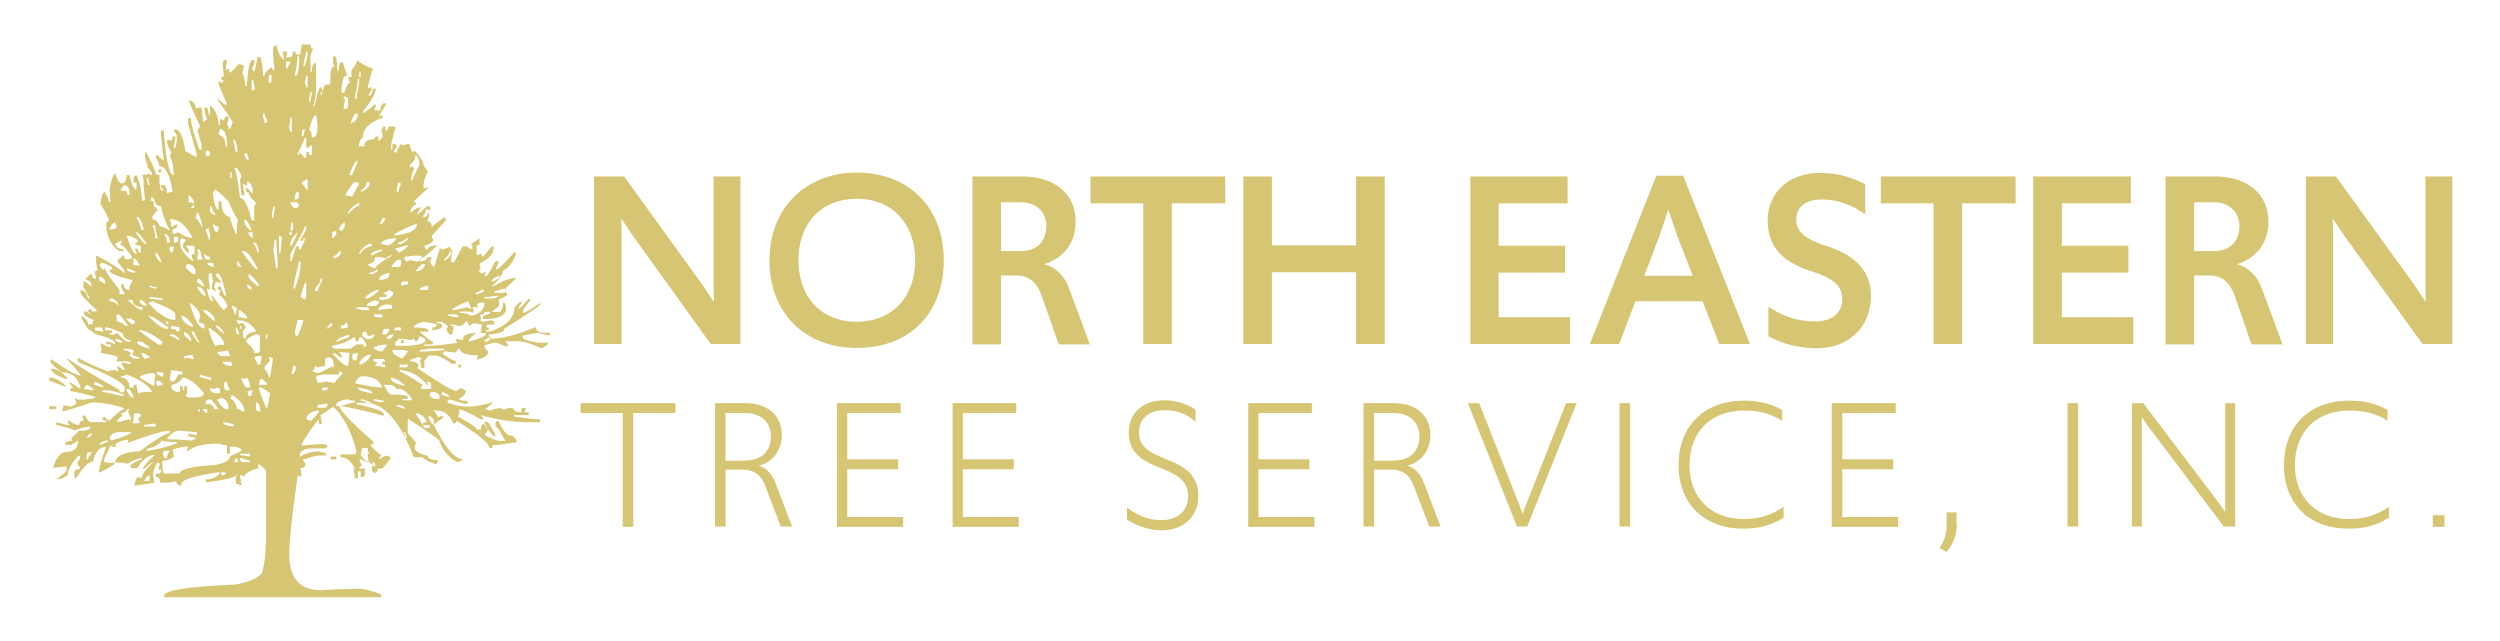 <?xml version="1.0" encoding="UTF-8"?> <!-- Generator: Adobe Illustrator 24.1.2, SVG Export Plug-In . SVG Version: 6.00 Build 0) --> <svg xmlns="http://www.w3.org/2000/svg" xmlns:xlink="http://www.w3.org/1999/xlink" version="1.1" id="Layer_1" x="0px" y="0px" viewBox="0 0 707 181.3" style="enable-background:new 0 0 707 181.3;" xml:space="preserve"> <style type="text/css"> .st0{fill:#D6C572;} </style> <g> <g> <g> <path class="st0" d="M13.9,106.8h0.4c1.2,0,2.7,0.8,4.5,2.4H18l-4.1-1.6V106.8z M13.9,114.9h2v0.8h-2V114.9z M85.4,12.6h2.4 c0,0.8,0.3,1.2,0.8,1.2c-0.5,0.9-0.8,1.7-0.8,2.4v4.1h0.4c0-1.6,0.3-2.4,0.8-2.4h0.4v6.5c0,2.3-0.3,4.1-0.8,5.3V30H89 c0.7-3.5,1.2-5.3,1.6-5.3h0.4v0.8h0.4c0-1.1,0.4-1.6,1.2-1.6h0.8v-2c0-2,0.4-3.1,1.2-3.2l-0.4-0.8v-2h0.4c0.5,0,0.8,1.4,0.8,4.1 h0.4c0-1.6,0.3-2.4,0.8-2.4h0.4c0,0.3,0.4,1.6,1.2,3.7c-1.1,0-1.6,1.6-1.6,4.9h0.8c0.5-1.9,1.1-2.8,1.6-2.8l-0.4-0.8v-0.8h0.8v-2 c1.1-1.3,1.6-2.2,1.6-2.8c1.5,1.2,3,2,4.5,2.4c-0.3,0.5-0.8,2.4-1.6,5.7l0.8-0.4h0.4v0.8l-0.8,1.2v0.4c0.6,0,1-0.7,1.2-2h0.8 c0,1.2-1.2,3.3-3.7,6.5v0.4c0.3,0,1.4-0.8,3.3-2.4h0.4v0.4c-0.3,0.5-0.4,0.9-0.4,1.2h1.6c0.2-1.4,0.6-2,1.2-2h0.4v0.4l-2,3.3h0.4 c0-0.3,0.1-0.4,0.4-0.4l0.4,0.8c-3.8,1.2-5.7,3.1-5.7,5.7c-0.5,0-0.9,0.8-1.2,2.4h1.6c0-1.4,0.9-2,2.8-2c0.1-0.5,0.3-0.8,0.8-0.8 h0.4v1.2c0.4,0,0.8-0.4,1.2-1.2c0-0.6-0.1-1.1-0.4-1.6c0.3-0.5,0.4-0.9,0.4-1.2h0.8v1.2c0.5,0,0.8-0.4,0.8-1.2h2v0.4 c-0.8,2.8-1.2,4.6-1.2,5.3v0.8h0.4v-1.6h0.4c0.5,0.1,0.8,0.3,0.8,0.8l-0.8,1.2v0.4h0.8c0-0.4,0.4-1.2,1.2-2.4l0.8,0.4 c0.5-0.3,1-0.4,1.6-0.4c0.3,1.6,0.7,2.4,1.2,2.4c0-0.3,0.1-0.4,0.4-0.4c1.6,1.8,2.4,3.2,2.4,4.1l1.2,1.6c-0.8,1.8-1.2,3-1.2,3.7 v1.2h0.4l0.8-0.4v0.4l-4.1,3.7c0.5,0.1,0.8,0.3,0.8,0.8c-0.4,0-1,0.5-1.6,1.6v0.8c1.2-1.1,2.2-1.6,2.8-1.6v0.4l-0.8,1.2v0.4 c0.1,0,1.1-0.8,2.8-2.4c0.5,0.1,0.8,0.3,0.8,0.8v0.4h-0.4l-0.8-0.4c0,0.7-0.3,1.4-0.8,2v0.4h0.4c0.5,0,0.8-0.4,0.8-1.2h0.4v1.2 c-0.3,0.5-0.4,1-0.4,1.2c0.8,0,1.2,0.5,1.2,1.6c1.3-1.2,2.5-2.1,3.7-2.8l0.4,0.8l-4.1,4.5V67c0.3,0.5,0.4,1,0.4,1.2 c-0.9,0.8-1.7,1.2-2.4,1.2v0.4c0.1,0.5,0.3,0.8,0.8,0.8c0.3-0.8,1.1-1.2,2.4-1.2h0.4l-3.7,3.3c-0.8,0-1.2,0.4-1.2,1.2h0.4 c1.1-0.1,1.6-0.5,1.6-1.2h1.2v0.4l-0.4,0.8c0.4,1.1,0.8,1.6,1.2,1.6l1.6-5.3l0.8,0.4l2-0.8c0.3,0.8,0.5,1.2,0.8,1.2l-0.4,2v1.2 h0.8l2.4-4.5h1.2l1.2,0.8h0.4v-0.8l-0.4-0.8c0.3,0,1.1-0.5,2.4-1.6v2h-0.8v2.8h0.4l0.8-0.4c0.1,0.5,0.3,0.8,0.8,0.8 c1.4-1.9,2.2-2.8,2.4-2.8h0.4v0.4c0,1.7-1.4,3.2-4.1,4.5c0.3,0.5,0.4,1,0.4,1.2c-0.3,0.5-0.4,1-0.4,1.2l0.8,0.4 c0.5-0.3,0.9-0.4,1.2-0.4l-0.4,0.8v0.4c0.6,0,1.6-1.4,2.8-4.1l0.8-0.4c0,0.3,0.1,0.4,0.4,0.4c-0.5,0.9-0.8,1.6-0.8,2h0.4 c0.3,0,1.9-1.6,4.9-4.9c0,0.3,0.1,0.4,0.4,0.4c-0.8,2.4-2,4.1-3.7,4.9c-0.2,1.3-1.3,2.8-3.3,4.5h0.4c2.8-1.6,5-2.4,6.5-2.4 c0,0.2-1,1.2-2.8,2.8v1.2l0.4,0.8c-1.2,0.8-2,1.2-2.4,1.2v2l-2,1.6h2.4c0.5-0.6,0.8-1.6,0.8-2.8c0.5,0,0.8,0.8,0.8,2.4 c-0.6,1.6-2.4,2.4-5.3,2.4h-1.2v-0.8l2-0.8v-0.4h-1.6c0,0.5-0.4,0.8-1.2,0.8v0.4l0.4,0.8c-0.3,0-0.4,0.1-0.4,0.4l0.8,0.4l2.4-0.4 c0.5,0.1,0.8,0.3,0.8,0.8v0.4h-2l-0.4,0.8h0.8v0.8h-0.8v0.4h1.2c4.6-1.6,6.9-3.9,6.9-6.9l1.6-1.6h0.4v0.4l-0.8,1.2v0.4 c0.3,0,1.2-0.9,2.8-2.8h0.4v0.4l-2,2.8v0.8c0.5,0,2.1-0.9,4.9-2.8v0.4c0,0.3-3.4,2.6-10.2,6.9c0,0.9-1.5,1.4-4.5,1.6 c0.3,0.5,0.4,0.9,0.4,1.2c3.4,0,7.8-1.1,13-3.3c0,1.1,0.9,1.6,2.8,1.6h1.2v0.8H156c-0.5,0-1.9-0.3-4.1-0.8 c-2.4,0.5-3.8,0.8-4.1,0.8v0.4c0,0.7,1.5,1.2,4.5,1.6h2.8c-0.1,0.5-0.8,1.1-2,1.6c-3-1.4-5.2-2-6.5-2H143l0.8,1.2 c-0.3,0-0.4,0.1-0.4,0.4c-1.9-0.8-3-1.2-3.3-1.2c-0.5,0-1.6,0.3-3.2,0.8c0.4,1.1,0.8,1.6,1.2,1.6c0,1.1-1.1,1.9-3.2,2.4v-0.4 l0.4-0.8c-3.5,0-5.3-0.7-5.3-2c-0.2,0-0.6,0.4-1.2,1.2c-0.2,0-1.3-0.1-3.2-0.4l-0.4,0.8c2.1,1.4,3.3,2,3.7,2v0.8h-1.2 c-2-1.6-3.7-2.4-4.9-2.4h-1.2c-0.4,0-0.9,0.5-1.6,1.6v2h-0.8c-0.3-1.4-0.4-2.2-0.4-2.4c0.3,0,0.4-0.1,0.4-0.4l-0.8-0.4 c-1.1,0.5-1.9,0.8-2.4,0.8v0.4c1.6,0.3,2.4,0.7,2.4,1.2l-0.4,0.8c6.4,4.3,10.1,6.5,11,6.5l1.2-0.8h0.4l1.2,0.8 c-0.5,1.4-1.2,2-2,2c0,0.5,0.8,0.8,2.4,0.8v0.8h-0.8l-4.1-1.2c-0.5,0.1-0.8,0.3-0.8,0.8c1.8,0.8,3.9,1.2,6.1,1.2 c1.3,0,3.6-0.4,6.9-1.2l-2.4,2c0.8,0,1.2,0.1,1.2,0.4c1.4-0.5,2.5-0.8,3.2-0.8c0.5,0.3,1,0.4,1.2,0.4c0.3-0.3,1.2-0.4,2.4-0.4 c0.3,0.8,1.1,1.2,2.4,1.2v-1.2h1.2v0.4l-0.4,0.8h1.2v0.8h-4.1v0.4c3.3,0.5,5.7,0.8,7.3,0.8v0.8h-3.7c-4.1,0-8.5-0.7-13-2l0.8,1.2 h-0.8c-2.8-1.6-4.8-2.6-6.1-2.8c0,0.9-0.1,1.6-0.4,2c3.5,1.9,5.3,3.1,5.3,3.7h1.2c0-1.1,0.3-1.6,0.8-1.6l1.2,1.6l-0.8,1.2v0.4 c2.1,1.1,3.4,1.6,4.1,1.6h1.6c-1.4-2.7-2.3-4.1-2.8-4.1v-0.8c0.1-0.5,0.3-0.8,0.8-0.8c1.3,2.7,2.4,4.1,3.2,4.1 c0.8,0,1.5,0.5,2,1.6v0.4c-0.1,0-2.2,0.3-6.1,0.8h-0.8v0.8h-0.8c0-1.3-3.1-3.9-9.3-7.7c0,0.5-0.3,0.8-0.8,0.8 c-1.2-2.4-2.6-3.7-4.5-3.7h-1.2c0.8,0.9,1.2,1.6,1.2,2l0.8-0.4h0.8v0.4l-2.8,2c3.3,6.5,6,9.7,8.1,9.7v0.4l-0.8,0.4h-0.8 c-2.4-1.4-4.1-3.5-4.9-6.1c-0.7-0.7-3.7-2.8-8.9-6.1v4.1c1.6,1.8,2.4,2.7,2.4,2.8c-0.3,0.5-0.4,0.9-0.4,1.2 c0,1.1,1.2,1.9,3.7,2.4c0,0.8,0.9,1.2,2.8,1.2v0.4l-0.4,0.8c-1.8-0.5-3.1-1.2-4.1-2H117c-3.9-10.3-8.5-15.4-13.8-15.4h-2.4v0.4 c5.1,1.1,7.7,2,7.7,2.8v0.4h-0.4c-2.8-0.8-6.8-1.8-12.2-2.8c0.4,1.6,3.7,5,9.7,10.2v0.8h-0.8c0,0.5,1.1,1.6,3.2,3.2 c-0.5,0.1-0.8,0.3-0.8,0.8h0.4l1.2-0.8h0.8c0.5,0.1,0.8,0.3,0.8,0.8c-1.4,1.9-2.2,2.8-2.4,2.8h-1.2c0,0.8-0.3,1.2-0.8,1.2 c-0.5,0-0.8-0.3-0.8-0.8v-0.8l0.4-0.8c-0.8,0-1.2-0.4-1.2-1.2l-0.8,0.4h-0.4l-1.2-0.8c0,0.3-0.1,0.4-0.4,0.4l0.8,1.6 c-0.5,0.1-0.8,0.3-0.8,0.8h1.6v1.6c0,0.5-0.3,0.8-0.8,0.8H102v-1.6h-0.8v2h-0.8l-0.4-2.8h0.4c-1.2-2.2-2.5-3.2-4.1-3.2v-0.8h3.7 c0.5,0,0.8-0.3,0.8-0.8c-1.4-5.7-3.6-9.9-6.5-12.6c-0.3,0-1.5,0.8-3.7,2.4l0.4,2v0.4h-0.8v-1.2c-1.2,1-2.8,3.3-4.9,6.9v0.4 l4.9-0.4h1.6c0.5,0.1,0.8,0.3,0.8,0.8l-0.8,0.4h-3.3c-2.1,0-3.3,0.5-3.7,1.6v0.8c1.1-0.8,2.8-1.4,5.3-1.6c0.5,0.3,1.2,0.4,2,0.4 v0.8h-1.6c-0.8,0-2.4,0.4-4.9,1.2l0.8,1.2c0,0.8-0.5,1.2-1.6,1.2l0.4,0.8v1.6H85l-0.8-0.4c-1.6,11-2.4,18.4-2.4,22.3 c0,6.8,3,10.2,8.9,10.2c5-0.3,8.7-0.4,11-0.4c1.2,0,3.3,0.5,6.1,1.6v0.8H46.4v-0.4c0-1.6,6.8-2.6,20.3-3.2c5.1-1,7.7-2.5,7.7-4.5 c0.5-2.2,0.8-4.7,0.8-7.7v-19.9c0-0.3-0.7-1-2-2l-0.4,0.8c0.3,0,0.4,0.1,0.4,0.4c-2.7,0.7-4.1,1.6-4.1,2.4l-0.8-0.4h-0.4v0.8 l0.4,0.8h-0.4l0.4,0.8v0.4h-0.4c-0.5-0.3-1-0.4-1.2-0.4v-2l1.2-1.6V134h-0.8c0,0.9-3,1.7-8.9,2.4v-0.8c1.8,0,3.2-0.7,4.1-2h-0.8 c-6.8,1-10.2,2.1-10.2,3.3v0.4h-0.4c-0.4,0-0.8-0.4-1.2-1.2l-2,0.4h-2.4c0-1.1-0.4-1.6-1.2-1.6V134c1.1,0,1.6-0.4,1.6-1.2h-0.8 v-0.8l0.4-0.8l-0.8-0.4c-0.8,1.4-1.2,2.4-1.2,3.3v0.4l0.4,2c-3.1,0.5-5,0.8-5.7,0.8c0.3-1.6,0.7-2.4,1.2-2.4l0.8,0.4 c0.2-1.3,1.3-2.8,3.3-4.5h-0.4l-2.4,2v-0.4c0-0.5,1.1-1.7,3.2-3.7h-0.4c-1.6,0.2-3,1.4-4.5,3.7h-1.2c-0.5,0-0.8-0.3-0.8-0.8 c1.6-1.1,2.6-1.6,3.2-1.6v-0.4h-0.4c-2.2,0.7-3.3,1.2-3.3,1.6c-1-0.3-2.2-0.4-3.7-0.4c0-1.8,2.3-2.9,6.9-3.2 c4.5-3.2,7.1-4.9,7.7-4.9c0.5,0,0.8-0.3,0.8-0.8h-0.8c-1.2,0-4.9,1.1-11,3.3v-0.8h-0.4c-2,0.3-3.1,0.9-3.3,1.6 c0.3,0,0.4,0.1,0.4,0.4h-0.8l-0.8-0.4c-1.1,2.1-1.8,3.6-2,4.5c0.3,0.3,1.4,0.4,3.2,0.4c0,0.4-1.5,1.4-4.5,2.8v-0.4 c0-1.1,0.7-3.4,2-6.9c-1.9,0-3.1,1.4-3.7,4.1c-1.2,0-2.8,1.6-4.9,4.9l-0.4-0.8v-0.8c0-0.7,0.5-1.1,1.6-1.2v-0.4l-0.8-1.2l0.8-1.2 v-0.8H22c-1.9,2.2-2.8,3.9-2.8,5.3c-1,0.8-2,1.2-2.8,1.2h-0.4c1.9-1.4,2.8-2.2,2.8-2.4v-1.2l-3.7,0.4v-0.4 c0.9-2.7,2.2-4.1,3.7-4.1c2.2,0,3.3-1.1,3.3-3.2l-2,1.2h-1.6v-0.8l2-0.4l-0.4-0.8c1.4-0.9,2-1.6,2-2h1.2c1.4,0,2.2-0.4,2.4-1.2 c-2.4,0.3-3.9,0.7-4.5,1.2c-0.7-0.5-2.5-1-5.3-1.6v-0.8c2,0.5,3,0.8,3.3,0.8h0.4l-0.4-0.8v-0.4h0.4c1,0.8,2,1.2,2.8,1.2 c0-0.8,0.4-1.2,1.2-1.2v-0.4l-0.4-0.8l0.8-0.4c0.7,1.4,1.3,2,1.6,2h4.5v-0.4c-0.8,0-1.2-0.3-1.2-0.8l0.8-0.4 c0,0.4,0.4,0.8,1.2,1.2c2.2-2.2,3.5-3.2,4.1-3.2v-0.4c-3.3-1.1-6.3-1.6-8.9-1.6l-7.7,2.4h-0.8v-0.4c0.3-0.5,0.4-0.9,0.4-1.2 l2,0.4c1.1-0.4,1.6-0.8,1.6-1.2c-0.3-0.5-0.4-0.9-0.4-1.2l0.8,0.4h2l2.8-0.4v-0.4c-4.1-1.1-6.4-1.6-6.9-1.6v-0.8h0.8l-1.2-1.6H20 l2.4,1.6h0.4c-0.7-3-2.4-4.5-5.3-4.5c-2.2-1.7-3.2-2.6-3.2-2.8v-0.8h0.4c4.2,3,6.9,4.5,8.1,4.5c0-0.3-1.2-1.8-3.7-4.5v-0.4 c2.3,1.8,7.2,4.8,14.6,8.9c0.1,0.5,0.3,0.8,0.8,0.8c0.5,0,0.8-0.4,0.8-1.2c0-1.4-4.3-3.8-13-7.3l-0.4-0.8v-0.4h0.4 c1.6,1,4.3,2.2,8.1,3.7l2-0.4c0.5,0.3,0.9,0.4,1.2,0.4l-0.4-0.8v-0.8l1.6,1.2h0.4v-0.4l-0.8-1.2v-0.4H35l2,0.4 c0-0.5-0.3-0.8-0.8-0.8H33v-0.4l0.4-0.8c-1.1-0.5-2.7-0.9-4.9-1.2v-0.4c0-0.3,0.1-0.4,0.4-0.4l-0.4-0.8V97 c1.4,0.8,2.3,1.2,2.8,1.2v-0.8h-1.2v-0.8c0.7,0,1.6,0.3,2.4,0.8V97c0-0.7-1.8-1.6-5.3-2.4L24.9,93c-1.4-2-2-3.2-2-3.7 c1.4,0.7,2,1.6,2,2.4h1.2c0-0.3,0.1-0.7,0.4-1.2c-1.8-0.7-2.7-1.3-2.8-2v-0.4h0.8l1.2,0.8v-0.4c-0.5,0-0.8-0.3-0.8-0.8l0.8-0.4 c0.1,0.5,0.3,0.8,0.8,0.8h0.8v-0.4c-3-2.8-4.5-4.4-4.5-4.9V82h0.4c1.1,0.5,1.6,1.4,1.6,2.4h0.4V84l-1.6-2.8v-1.6h0.4l1.6,1.2h0.4 c-0.3-1.1-0.8-1.6-1.6-1.6v-0.8c0.5,0,0.8-0.3,0.8-0.8h0.8c0,0.8,0.3,1.2,0.8,1.2h0.4l-0.4-2l0.8-0.4l-0.4-2v-2h0.4 c3.7,2,6.3,3.6,7.7,4.9v-0.4c0-0.3-0.7-1.2-2-2.8v-0.8c0.4,0,1-0.4,1.6-1.2c0.3,0.5,0.4,1,0.4,1.2h1.2c0.5,0,0.8-0.3,0.8-0.8 c-1.6-2.2-2.6-3.2-3.2-3.2v-0.4l0.4-0.8h-0.4c-0.7,0.5-1.2,0.8-1.6,0.8c0.5,1.1,1.3,1.6,2.4,1.6V71h-1.2 c-2.4-1.6-3.7-4.3-3.7-8.1c0.5,0,0.8-0.3,0.8-0.8c-0.9-2-1.8-3.5-2.4-4.5c0.3-2.2,0.7-3.3,1.2-3.3c0.8,1.4,1.2,2.3,1.2,2.8h0.4 V56L31,53.6c0.5-3,1.1-4.5,1.6-4.5c0.4,1.4,0.9,2.3,1.6,2.8c1.1,0,1.6-0.8,1.6-2.4h0.8c0.6,2.7,1.3,4.1,2,4.1v-2h-0.8v-1.2 c0.1-0.5,0.3-0.8,0.8-0.8c0.8,1.5,1.4,3.9,1.6,7.3l0.8-0.4l-0.4-4.1v-2l-0.4-0.8l0.8-0.4v0.4l0.8-0.4h0.4l0.8,0.4v-0.4 c0-0.3-0.5-1.1-1.6-2.4h0.4c-0.5-1-0.8-2.1-0.8-3.2V43c0.5,0,1.6,2.2,3.3,6.5h0.8v2.4l0.4,2h0.8l-0.8-1.2v-0.4H46 c0.8,0,1.2,0.8,1.2,2.4c0.5-0.3,1-0.4,1.6-0.4c-0.7-4.9-2-7.3-3.7-7.3c0-0.5-0.4-1.5-1.2-2.8l0.8-0.4c0,0.4,0.5,0.9,1.6,1.6 c-0.5-4.1-0.8-6.9-0.8-8.5h0.8c0.6,8.4,1.6,12.6,2.8,12.6v-0.4C49,46.7,48.6,45,48,44.2c0.3-0.5,0.4-0.9,0.4-1.2 c-0.8-1.4-1.2-2.4-1.2-3.2l0.8-0.4c0,0.3,0.1,0.4,0.4,0.4c0.3-0.5,0.4-0.9,0.4-1.2h0.8v0.4c-0.3,1.4-0.4,2.2-0.4,2.4v0.4h0.4 l0.4-2v-1.6l-0.8-1.2v-0.4h0.4c1.3,0,2.2,2,2.8,6.1l2.8,1.6h0.4v-0.8l-2.4-8.5v-1.6h0.8c0,1.6,0.8,4.5,2.4,8.9H57V41 c0-0.3-0.4-1.6-1.2-4.1l0.8-1.2c-2.2-4.7-3.2-7.1-3.2-7.3h0.4c1.1,0.5,1.6,1.4,1.6,2.4l0.8-0.4H57c0.3,2.4,0.4,3.7,0.4,4.1 l1.2-0.8c-0.5-1-0.8-2.1-0.8-3.3h0.4c0.5,0,0.8,0.7,0.8,2h0.4V30h0.4c1.4,1.6,2,3.4,2,5.3h0.4v-1.6h0.4l0.8,0.4 c0-0.8,0.3-1.2,0.8-1.2h0.4v0.4c0,0.6-0.1,1.2-0.4,1.6c0.3,0.5,0.4,1,0.4,1.6c0.5,0,0.9-0.7,1.2-2c0-0.1-1.4-2.2-4.1-6.1V28 c1.2,1.1,1.9,1.6,2,1.6h0.4v-0.4c-1.6-3.6-2.4-5.6-2.4-6.1h0.4l0.8,0.4l0.4-0.8c-0.5,0-0.8-0.3-0.8-0.8l0.8-0.4L63,18.6v-0.8 c0.1-0.5,0.3-0.8,0.8-0.8h0.4l-0.4,2.8l0.8-0.4c0.3,0.5,0.4,1,0.4,1.2c0.2,0,1-0.8,2.4-2.4h0.8l0.8,0.4l-0.4,2 c0.5,1.5,0.8,2.7,0.8,3.7h0.4c0.3-4.9,0.8-7.3,1.6-7.3H72c0,1.4-0.3,2-0.8,2c0.3,0.5,0.4,1,0.4,1.2H72c0.5-2.2,0.8-3.5,0.8-4.1 h0.8c0.5,1.6,0.8,3.3,0.8,5.3h0.4c0-0.7,0.7-1.5,2-2.4c0.1,0.5,0.3,0.8,0.8,0.8v-0.4c-0.3-2.3-0.4-4.2-0.4-5.7 c0.1-0.5,0.3-0.8,0.8-0.8h0.4c0,1.6,0.7,3,2,4.1l-0.4-2v-0.4h1.2v0.8l-0.4,0.8h1.2c0.5,0,0.8-0.5,0.8-1.6h0.8v0.8H85 C85,14.6,85.1,13.6,85.4,12.6z M14.3,104.3h0.4c1.5,0,3,1,4.5,2.8h-0.8C15.9,106.2,14.6,105.2,14.3,104.3z M24.5,108.8l-0.8,1.2 l2.8,0.4C26.4,109.9,25.7,109.3,24.5,108.8z M24.5,123.8h0.4c0.4,0,0.8-0.4,1.2-1.2h-0.4C25.3,122.6,24.9,123,24.5,123.8z M24.5,128.7v1.2h0.4c0-0.5,0.4-1.1,1.2-2h-0.8C24.7,127.9,24.5,128.2,24.5,128.7z M26.9,108l-0.4,0.8l2.8,0.8 C29.3,109.1,28.5,108.6,26.9,108z M26.9,92.6v0.8c1.4,0.3,2.2,0.4,2.4,0.4c-0.3-0.5-0.4-0.9-0.4-1.2H26.9z M28.5,74.3 c0,0.3-0.1,0.4-0.4,0.4c0.4,1.1,0.8,1.6,1.2,1.6c0-0.3,0.1-0.4,0.4-0.4c0,0.7,1.4,2.7,4.1,6.1v1.2h1.6c-0.8-1-1.2-2-1.2-2.8H35 c0.1,1.1,0.6,1.6,1.6,1.6c0-1,0.3-1.8,0.8-2.4v-0.4c-4.3-1-6.5-2-6.5-2.8c0.5,0,0.8-0.3,0.8-0.8C30.4,74.7,29.3,74.3,28.5,74.3z M28.1,78.3v1.2c0.4,0,0.9,0.3,1.6,0.8v-0.8c0-0.4-0.4-0.8-1.2-1.2H28.1z M28.1,125.8h0.4c0.9-0.5,1.6-0.8,2-0.8v-0.4h-0.8 C28.7,125,28.1,125.4,28.1,125.8z M28.9,110.4v0.4c0.3,0,2.2,0.4,5.7,1.2H35v-0.4c-2.1-0.8-3.6-1.2-4.5-1.2H28.9z M29.7,92.6v0.8 h2v0.8H31v0.4h1.2c0.5-0.3,1-0.4,1.2-0.4c0,0.4,0.8,1.2,2.4,2.4h1.2v-0.4c-1.2,0-2-0.7-2.4-2c-2.5-1.1-4-1.6-4.5-1.6H29.7z M31,64.5v0.4c1.4,0,2-0.3,2-0.8c-0.3-0.5-0.4-0.9-0.4-1.2C32.2,62.9,31.6,63.4,31,64.5z M31,84.4v0.8c1,0,1.8,0.4,2.4,1.2v-0.4 c0-0.4-0.5-0.9-1.6-1.6H31z M31,123.8l0.4,0.8c3.8-1.1,5.7-1.9,5.7-2.4h-3.3C32.4,122.2,31.4,122.7,31,123.8z M32.6,95.8 c0,0.6,0.7,1,2,1.2C34.6,96.4,33.9,96,32.6,95.8z M33,88.9v2c0.7,0,1.6,0.4,2.4,1.2h0.8c-1.5-2.2-2.4-3.2-2.8-3.2H33z M34.2,116.9l0.4,0.8c-0.4,0-1,0.5-1.6,1.6h0.8l2.8-0.8c0,0.3,0.1,0.4,0.4,0.4v-0.8c-0.5-0.9-0.8-1.6-0.8-2 c0.3,0,0.4-0.1,0.4-0.4h-0.4C35.4,116.5,34.7,116.9,34.2,116.9z M34.2,53.6V54h1.6c0,0.8,0.3,1.2,0.8,1.2v-0.4 c0-1.4-0.4-2.2-1.2-2.4C35,52.3,34.6,52.8,34.2,53.6z M34.2,106.4v0.4c1.6,0,2.4,1,2.4,2.8h1.2v-0.8h0.8l0.4,2.4 c0.9-0.3,2.3-0.4,4.1-0.4c-1.4-2.1-3.9-3.7-7.3-4.9C35.4,106.2,34.8,106.4,34.2,106.4z M35,98.6V99c1.4,0.2,2,0.6,2,1.2 c-0.3,0-0.4,0.1-0.4,0.4l1.2,0.8h1.6v-0.4c-0.7,0-1.4-0.3-2-0.8l0.4-0.8V99l-2-0.4H35z M35.8,66.6c1.1,3.5,2,5.3,2.8,5.3v-0.4 c-0.3-0.5-0.4-1-0.4-1.2h0.8c0,0.8,0.3,1.2,0.8,1.2v-2c-1.1,0-1.6-0.3-1.6-0.8c0.5,0,0.8-0.3,0.8-0.8 C37.7,67,36.6,66.6,35.8,66.6z M35.8,75.9c0,0.6,0.7,1,2,1.2h0.4v-0.4L35.8,75.9z M35.8,90.1c0,0.4,0.5,0.9,1.6,1.6 c0.5,0,0.8-0.3,0.8-0.8l-1.2-0.8H35.8z M35.8,110v0.4c0.7,1.4,1.3,2,1.6,2h0.4c-0.5-1.6-1.1-2.4-1.6-2.4H35.8z M36.2,84.8 c0,0.2,1.1,1.2,3.3,2.8h0.8v-0.8c-1.9,0-2.8-0.7-2.8-2H36.2z M37.5,73.1l0.4,0.8l-0.4,0.8c0.3,0.3,1,0.4,2,0.4 c-0.5-1.2-1.1-1.9-1.6-2H37.5z M37.9,116.9c0,0.8-0.1,1.8-0.4,2.8h2v-0.4c-0.3-0.5-0.4-0.9-0.4-1.2c0.5,0,0.8-0.3,0.8-0.8 l-0.8-0.4H37.9z M38.3,65.7c1.6,2.2,2.5,3.3,2.8,3.3h0.4c-1.5-2.2-2.4-3.3-2.8-3.3H38.3z M38.7,61.3v0.4c0.8,1.5,1.2,2.6,1.2,3.3 h0.8C40.1,62.5,39.4,61.3,38.7,61.3z M38.7,96.6c0,0.7,1.2,1.4,3.7,2c0-0.3-0.8-1-2.4-2H38.7z M39.1,93.4l5.7,4.1h0.8l0.4-0.8 c-2.8-2.2-5-3.3-6.5-3.3H39.1z M39.5,84.8v0.4c0,0.4,0.4,0.8,1.2,1.2h0.8c0-0.4-0.5-0.9-1.6-1.6H39.5z M39.5,106.4 c0.1,0.5,1.4,1.4,4.1,2.8c0-0.7,0.1-1.8,0.4-3.3l-0.8-0.4C42.5,105.5,41.2,105.8,39.5,106.4z M39.9,99.9c0.5,1.1,0.9,1.6,1.2,1.6 c0.5-0.3,0.9-0.4,1.2-0.4v-0.4c-0.4,0-0.9-0.3-1.6-0.8H39.9z M40.7,120.2v0.4H44v-0.8h-0.4L40.7,120.2z M40.7,136h1.6v-1.6 C41.9,134.4,41.4,134.9,40.7,136z M41.5,50.3v0.8c0.3,0.5,0.4,0.9,0.4,1.2h0.4v-0.4c-0.3-0.5-0.4-1-0.4-1.6H41.5z M45.6,124.6 c0,0.7-1.4,1.6-4.1,2.4v0.4h0.8c3-0.5,5.6-1.2,7.7-2V125C48.1,125,46.6,124.9,45.6,124.6z M41.9,85.6c2.9,3.3,5.5,4.9,7.7,4.9 v-1.6c0-0.8-2.2-2-6.5-3.7C42.6,85.5,42.2,85.6,41.9,85.6z M41.9,89.3c2.3,2.4,4.1,3.7,5.3,3.7h0.4v-0.4 C44.7,90.4,42.8,89.3,41.9,89.3z M42.3,80.8v0.4c0.3,0,0.7,0.1,1.2,0.4h0.8v-0.4c-0.6,0-1.2-0.1-1.6-0.4H42.3z M42.3,84v0.4 l2.8,0.4H46v-0.4L43.1,84H42.3z M42.7,56v0.8c0.5,0,0.8,0.1,0.8,0.4v1.2c0.4,0,0.8,0.4,1.2,1.2c-0.4,0-0.9,0.5-1.6,1.6v0.8 c0.9,0,1.6,0.7,2,2c0.7,0,1.7,0.4,2.8,1.2v-0.4c-1.1-1.9-1.9-4.1-2.4-6.5c-1.1,0-1.8-0.8-2-2.4H42.7z M43.1,63.7 c0.5,0.9,0.8,2.2,0.8,3.7h0.8c-0.5-1.3-0.8-2.5-0.8-3.7H43.1z M44,71.4v0.8c0.5,1.2,1.1,1.9,1.6,2v-0.4 C45,72.2,44.4,71.4,44,71.4z M44,108c0.3,0.8,0.5,1.2,0.8,1.2c0.5-0.3,1-0.4,1.2-0.4c0-0.4-0.4-0.8-1.2-1.2L44,108z M44.4,105.1 v0.8c0.4,0,0.9,0.3,1.6,0.8c0-0.3,0.1-0.7,0.4-1.2L44.4,105.1z M44.8,47.9h0.8v0.8h-0.8V47.9z M53.3,127.5h-0.4v-0.4l0.4-0.8 h-0.8c-0.7,0-1.9,0.3-3.7,0.8l0.4,2c-0.9,0.8-2,1.2-3.3,1.2v1.6l0.4,2h4.5c0-1.2,3.4-2,10.1-2.4c2.7-0.5,4.1-1.4,4.1-2.4l3.3-1.6 c-0.1-0.8-1.2-1.2-3.3-1.2v2h-0.8v-2.4c-0.9,0-1.6-0.1-2-0.4C57.8,125.4,54.8,126.1,53.3,127.5z M46,128.3c0.3,0.5,0.4,1,0.4,1.2 h0.8c0-0.7,0.3-1.3,0.8-2h-1.2C46.3,127.5,46,127.8,46,128.3z M46.4,66.2c0.5,0.6,0.8,1.4,0.8,2.4H48c0-1.4-0.4-2.2-1.2-2.4H46.4 z M46.8,90.9c0.1,0.5,0.3,0.8,0.8,0.8v-0.8H46.8z M47.2,124.2c1.4,0,3.7,0.1,6.9,0.4c0.5-0.3,0.9-0.4,1.2-0.4v-0.4l-2-0.4v-0.8 l2,0.4h0.4v-0.8l-4.9-0.4C49.4,121.8,48.2,122.6,47.2,124.2z M48,62.1c0.3,0.5,0.4,1.2,0.4,2h0.4l1.2-0.8v1.2 c-0.8,0-1.2,0.3-1.2,0.8v0.8c0.6,0,1.2-0.1,1.6-0.4c1.7,1.1,3,1.6,4.1,1.6c-1.8-3.5-3.9-5.3-6.1-5.3H48z M48,69.8v0.8 c0.1,0.5,0.3,0.8,0.8,0.8l0.4-1.6H48z M48,94.6V95c0.6,0,1.4,0.4,2.4,1.2h0.4c0-0.4-0.5-0.9-1.6-1.6H48z M48.4,104.7l-0.4,2.8 l0.8,0.4c0.5,0,1.1-0.7,1.6-2h1.2v-0.8l-2.8-0.4H48.4z M48.4,92.1V93c1.1,0,1.6,0.3,1.6,0.8c0.5,0,0.8-0.3,0.8-0.8v-0.4 C50.7,92.6,49.8,92.4,48.4,92.1z M51.7,106.8c-1.1,1.4-2.2,2-3.2,2v0.8c0,0.4,0.4,0.8,1.2,1.2h1.2v-1.6h0.8v1.2h0.4v-1.2h0.8v2 l-0.4,0.8l0.8,0.4h2c1.4,0,2.2-0.4,2.4-1.2C55.3,108.3,53.2,106.8,51.7,106.8z M49.2,67v1.6h0.4c0.5,0,0.8-0.3,0.8-0.8V67H49.2z M50.9,68.2v0.4c0,1.7,1.2,3.5,3.7,5.3v-0.4c-0.3-0.5-0.4-1-0.4-1.6h0.8v-2.4h-2.4l0.8,1.2v0.8c-0.4,0-1-0.5-1.6-1.6V69l0.8-1.2 l-0.8-0.4C51.1,67.4,50.9,67.7,50.9,68.2z M51.3,89.3v0.4c0.6,1.4,1.7,2.3,3.3,2.8v-0.4C53.3,90.2,52.2,89.3,51.3,89.3z M52.1,93.8v0.8c0,0.3,0.7,1,2,2v-0.4C53.8,95.1,53.1,94.2,52.1,93.8z M52.1,100.7v0.8c0.3,0,0.4-0.1,0.4-0.4l2,0.4h0.4 c-0.3-0.5-0.4-0.9-0.4-1.2L52.1,100.7z M52.9,74.7l-0.4,0.8c0,0.3,0.7,1,2,2h0.8v-0.4C55.3,75.5,54.5,74.7,52.9,74.7z M53.3,55.2 v2c0.6,0,1.1,0.1,1.6,0.4v-0.4C54.4,56,53.8,55.3,53.3,55.2z M53.7,85.6v0.4c1.4,4.6,2.7,6.9,4.1,6.9v-0.8c0-0.5-0.5-0.8-1.6-0.8 l0.4-2C56.5,88.2,55.6,87,53.7,85.6z M54.1,58.8h0.8V58C54.4,58.1,54.1,58.4,54.1,58.8z M54.1,93.8c1,2,1.8,3.1,2.4,3.2 c-1.1-1.8-1.6-2.9-1.6-3.2H54.1z M55.7,60.1l-0.4,1.6c0.3,0,1,1,2,2.8v-0.4C56.7,61.4,56.1,60.1,55.7,60.1z M55.7,70.6l0.4,0.8 l-0.4,2h1.6l-0.8-2.8H55.7z M56.1,78.7l-0.4,0.8c0,0.3,0.7,0.9,2,1.6v-0.4C57.2,79.6,56.7,78.9,56.1,78.7z M55.7,81.2 c1,1.6,1.7,2.4,2,2.4h0.4v-0.4c-0.5-1.2-1.1-1.9-1.6-2H55.7z M56.1,115.7v0.8h0.4v-0.8H56.1z M56.5,105.9v0.8 c0.5,0,1.6,0.3,3.2,0.8v-0.8C59.3,106.8,58.2,106.5,56.5,105.9z M57.4,87.7c0,0.3,1.1,1.4,3.3,3.2v-0.8c-0.5-1.1-1.4-1.9-2.4-2.4 H57.4z M57.4,115.7c0,0.4,0.4,0.8,1.2,1.2v-1.2H57.4z M57.8,71.8v0.8c0.1,0.5,0.3,0.8,0.8,0.8h0.8v-0.8 C59,72.7,58.4,72.4,57.8,71.8z M58.2,42.6v1.6h0.4c0.5,0,0.8-0.3,0.8-0.8c0-0.5-0.3-0.8-0.8-0.8H58.2z M58.2,65.3 c0.5,1.1,0.8,1.9,0.8,2.4h0.4v-1.2l-0.4-2C58.4,64.6,58.2,64.9,58.2,65.3z M58.2,113.3v1.2l0.8-0.4c1.1,0.5,1.6,1,1.6,1.6h1.2 c-1.3-1.9-2.1-2.8-2.4-2.8C58.8,113.1,58.4,113.3,58.2,113.3z M58.6,74.3c0,0.6,0.7,1,2,1.2c-0.3-0.5-0.4-0.9-0.4-1.2H58.6z M59,77.9v1.2l0.4,2.8l-0.8-0.4V82c0.3,2,0.9,3.1,1.6,3.3v-0.4c-0.3-0.5-0.4-1-0.4-1.6c2.2,3,3.4,4.5,3.7,4.5 c0-0.5,0.3-0.8,0.8-0.8c0-1.2-0.8-2.4-2.4-3.7c0.3-0.5,0.4-0.9,0.4-1.2c-0.5,0-0.8-0.3-0.8-0.8l0.8-0.4c0.7,1.9,1.2,2.8,1.6,2.8 v-0.4c-0.9-4.1-1.7-6.1-2.4-6.1L61,77.9c1.1,1.2,1.6,1.9,1.6,2h-0.8L61,79.6l-0.4,1.6c0.3,0.5,0.4,0.9,0.4,1.2l-1.2-0.8l0.4-2 v-0.4l-0.4-2C59.3,77.2,59,77.5,59,77.9z M59,92.6V93c0.4,2,1.1,3.6,2,4.9c0.5-0.3,1-0.4,1.2-0.4h1.2C63.4,96.1,62,94.5,59,92.6z M59.4,58.4v1.2c0,0.4,0.4,0.8,1.2,1.2H61c-0.8-1.1-1.2-1.9-1.2-2.4H59.4z M59.4,109.6v0.4c0,0.4,0.4,0.8,1.2,1.2h1.6v-0.8 c0-0.5-0.3-0.8-0.8-0.8c-0.5,0.3-1,0.4-1.6,0.4C59.8,109.7,59.7,109.6,59.4,109.6z M60.6,53.6c0,0.5-0.1,0.8-0.4,0.8 c0.3,3.3,0.9,4.9,1.6,4.9v-2.4h0.8c0,2.6,0.8,4.1,2.4,4.5c0.9,3.2,1.6,4.8,2,4.9c0-2.6,0.1-4,0.4-4.1c-0.3,0-1.3-1.8-2.8-5.3 c-2.2-2.2-3.4-3.2-3.7-3.2H60.6z M60.2,63.3v0.4c0.3,1.4,0.7,2,1.2,2l0.4-0.8v-0.8C61.4,64.1,60.9,63.9,60.2,63.3z M61,92.1 c0,0.4,0.8,1.2,2.4,2.4c-0.3-1.1-1-2-2-2.4H61z M61.4,99.5c0,0.4,0.4,0.8,1.2,1.2h2.4v-0.4c-0.3-0.5-0.4-0.9-0.4-1.2 C63.7,99.3,62.6,99.5,61.4,99.5z M61.4,112.9c0.5,1.2,1.3,2.2,2.4,2.8h0.8v-0.4c0-1.4-0.7-2.4-2-2.8 C62.1,112.7,61.7,112.9,61.4,112.9z M62.2,36.5l-0.4,1.6c1.4,0.3,2,1.4,2,3.3h0.4v-0.8C64.1,37.9,63.4,36.5,62.2,36.5z M62.6,133.6v0.8H63c0.5,0,0.8-0.3,0.8-0.8H62.6z M63,102.3c0.1,0.8,1.1,1.2,2.8,1.2c-0.3-0.5-0.4-0.9-0.4-1.2H63z M63,119.3 c0.3,0.8,1.1,1.2,2.4,1.2h0.8C66.3,120,65.2,119.6,63,119.3z M63.4,108v1.6c0.1,0.5,0.3,0.8,0.8,0.8h0.8 c-0.5-1.1-0.8-1.9-0.8-2.4H63.4z M65.1,48.7v1.6h0.4v-1.6H65.1z M65.5,111.6c0,0.3-0.1,0.7-0.4,1.2c0.7,0,1.4,0.9,2,2.8 c0.4,0,0.9,0.3,1.6,0.8h0.4C69.1,114.7,67.9,113.1,65.5,111.6z M65.5,86.5c0.5,1.1,0.8,1.9,0.8,2.4h0.4c0-0.6,0.1-1.2,0.4-1.6 l-1.2-0.8H65.5z M65.9,39.4l0.8,3.7h0.4v-1.2C66.8,40.2,66.4,39.4,65.9,39.4z M66.3,47.5c0.5,0.9,1,3.7,1.6,8.5 c1.1,0,2.2,2,3.2,6.1l0.8,0.4V58h0.4v-0.8c-1.2-0.9-1.9-1.9-2-2.8c-0.5,0-0.8-0.3-0.8-0.8v-0.4h0.4l1.6,1.6v-0.4 c0-1.5-0.5-2.6-1.6-3.2v1.2h-0.4l-0.8-0.4v0.4l0.4,2.4v0.4h-0.8c-0.3-2.4-0.4-3.9-0.4-4.5l0.4-0.8c-0.6-1.6-1.2-2.4-1.6-2.4H66.3 z M66.3,130.3v0.4h1.2c-0.3-0.5-0.4-0.9-0.4-1.2C66.6,129.6,66.3,129.8,66.3,130.3z M66.7,90.5l0.8,1.2l0.8-0.4 c0.4,0,0.8,0.4,1.2,1.2l-0.8,1.2V95c0.1,0.5,0.3,0.8,0.8,0.8c0-1.1,0.9-1.8,2.8-2v-0.4c-1.4-1.9-2.8-2.8-4.5-2.8H66.7z M66.7,92.6v1.2c0.1,0.5,0.3,0.8,0.8,0.8v-0.8c-0.3-0.5-0.4-0.9-0.4-1.2H66.7z M67.1,73.9v1.2l0.8,0.4h0.4 c-0.5-0.7-0.8-1.2-0.8-1.6H67.1z M67.5,87.7v2c0.2,0,1,0.1,2.4,0.4v-0.4c0-0.3-0.7-1-2-2H67.5z M67.9,92.1V93h0.4v-0.8H67.9z M67.9,128.3v0.4l2.8,0.4v-0.8H67.9z M67.9,129.5v0.4c0.1,0.5,0.3,0.8,0.8,0.8h2v-0.4L67.9,129.5z M68.3,71 c2.5,3.5,4,5.3,4.5,5.3v-0.4c-1.4-2.8-2.6-4.5-3.7-4.9H68.3z M68.3,106.8v0.4c0.6,1.6,1.1,2.4,1.6,2.4h0.8v-0.4 c0-0.7-0.3-1.6-0.8-2.4l-0.8,0.4L68.3,106.8z M69.1,43.4v0.4c0.4,1.1,0.8,1.6,1.2,1.6v-0.8c-0.3-0.5-0.4-0.9-0.4-1.2H69.1z M69.1,62.1v0.8c0.4,1.1,1.1,1.9,2,2.4v-0.4C70.5,63.2,69.8,62.2,69.1,62.1z M69.5,96.6c1.6,1.3,2.4,2.4,2.4,3.2h0.8 c0.5,0,0.8-0.3,0.8-0.8v-3.7c0-0.5-0.4-0.8-1.2-0.8C70.6,95.3,69.7,95.9,69.5,96.6z M69.9,80.4v0.4c0,0.4,0.4,0.8,1.2,1.2v-0.4 C71.2,81.2,70.8,80.8,69.9,80.4z M69.9,110.8c0.3,0.5,0.4,1,0.4,1.2h0.8c0-0.6,0.1-1.1,0.4-1.6h-0.8L69.9,110.8z M70.3,65.7v0.4 c0,0.4,0.4,0.8,1.2,1.2v-1.6H70.3z M70.3,77.5v0.8c0,0.4,0.9,1.4,2.8,2.8v-0.8C71.8,78.5,70.8,77.5,70.3,77.5z M71.2,22.7v2.8H72 v-0.8l-0.4-2H71.2z M71.6,68.6c0.8,1.4,1.2,2.3,1.2,2.8h0.4V71c-0.3-1.6-0.7-2.4-1.2-2.4H71.6z M72,101.5 c0.5,0.7,0.8,1.2,0.8,1.6h0.8l0.4-2v-0.4h-1.2C72.2,100.7,72,101,72,101.5z M72.4,113.7v2.4c0.3,0,0.7,0.1,1.2,0.4v-0.4 C73.6,114.7,73.2,113.9,72.4,113.7z M73.6,107.2l-0.4,1.6h2.4c0-0.4-0.5-0.9-1.6-1.6H73.6z M73.2,109.6c0,0.5,0.7,2.4,2,5.7h0.4 c0.5-2.3,0.8-3.7,0.8-4.1l-2.4-1.6H73.2z M74.4,32v1.2c0.3,0.5,0.4,1,0.4,1.6c0.5,0,0.8-0.3,0.8-0.8c-0.5-0.7-0.8-1.3-0.8-2H74.4 z M76,101.1l0.4,0.8c-1.1,1.2-1.6,1.9-1.6,2v0.4c0.8,1,1.2,1.8,1.2,2.4h0.4l0.8-5.3l-0.8-0.4H76z M75.2,94.6v1.2h0.4v-1.2H75.2z M76,21.9v1.6c0.5,0,0.8-0.3,0.8-0.8v-1.6C76.3,21.1,76,21.4,76,21.9z M77.3,58.4c-0.3,1.4-0.4,2.2-0.4,2.4v0.8h0.4 c0-0.2,0.1-1,0.4-2.4v-0.8H77.3z M77.7,67.8l-0.4,2.8l0.8,5.3h0.4v-1.6c0-0.4-0.1-2.6-0.4-6.5H77.7z M78.9,66.6v4.9h0.4 c0.3-2.4,0.4-3.9,0.4-4.5L78.9,66.6z M80.9,17.4v2h0.4c0-0.4,0.3-0.9,0.8-1.6v-0.4H80.9z M82.1,33.3c0,0.8-0.1,1.8-0.4,2.8 c0.3,0.5,0.4,0.9,0.4,1.2h0.4v-4.1H82.1z M81.7,65.7c0.1,0.5,0.3,0.8,0.8,0.8v-0.8H81.7z M82.1,57.2c0.4,1.1,0.8,1.6,1.2,1.6h0.4 c0.5,0,0.8-0.3,0.8-0.8c0-0.5-0.3-0.8-0.8-0.8H82.1z M82.5,62.9c-0.3,1.4-0.4,2.2-0.4,2.4c0.5,0,0.8-0.3,0.8-0.8v-1.6H82.5z M86.2,64.1c0,0.5-1.4,3.1-4.1,7.7v2h0.4l1.2-4.1h0.8v0.8H85c0.8-1.6,1.2-2.5,1.2-2.8v-0.4h-0.4v0.8H85v-0.4 c1.1-1.6,1.6-2.7,1.6-3.3v-0.4H86.2z M82.1,69v0.4h0.4c1.1-2.1,1.6-3.3,1.6-3.7C82.8,67,82.1,68,82.1,69z M82.9,103.5l-0.4,2v0.4 c0.8-0.3,1.2-1.1,1.2-2.4H82.9z M84.6,73.9c-1.1,4.3-1.6,6.7-1.6,7.3v0.4h0.4c1.1-2.8,1.6-5.1,1.6-6.9v-0.8H84.6z M84.2,15.8 c0,0.5-0.3,2.4-0.8,5.7c0.8,0,1.2-1.5,1.2-4.5v-1.2H84.2z M83.7,54.4l-0.4,2h0.4c0.5,0,0.8-0.3,0.8-0.8v-1.2H83.7z M84.2,90.5 c-0.5,1.8-0.8,3-0.8,3.7c0.1,0.5,0.3,0.8,0.8,0.8c1.1-2.5,1.6-4,1.6-4.5H84.2z M86.2,38.9c0,0.4-0.7,1.9-2,4.5v0.4h0.4V43 l1.6,1.6h0.4V43h0.8v0.8h0.8V41L87,41.8h-0.4v-2.8H86.2z M86.2,80C85.4,82.5,85,83.9,85,84l1.2,0.8l0.4-0.8V80H86.2z M85.4,37.3 v1.2h0.4l0.4-2C85.6,36.6,85.4,36.8,85.4,37.3z M85.4,51.9l1.6,2v-3.3C85.9,51.1,85.4,51.5,85.4,51.9z M86.6,14.6 c-0.5,2.2-0.8,3.5-0.8,3.7v0.4h0.4c0.5-1.8,0.8-2.8,0.8-3.3v-0.8H86.6z M86.6,21.5l-0.4,2c0.3,0.5,0.4,0.9,0.4,1.2H87v-3.3H86.6z M86.6,118.1c0.1,0.5,0.3,0.8,0.8,0.8h0.4c0.4,0,1.2-0.8,2.4-2.4v-0.4C88.6,116.1,87.3,116.8,86.6,118.1z M87.8,26l-0.4,2v0.8 h0.4c0-0.2,0.1-1,0.4-2.4V26H87.8z M87.4,36.9c0.5,0,0.8,0.7,0.8,2h0.4c0.8-0.2,1.2-1.3,1.2-3.2v-0.4l-0.4-2.8 C88.8,32.5,88.1,33.9,87.4,36.9z M91.9,102.3v1.2c-0.2,0-1,0.1-2.4,0.4c0-0.3-0.1-0.4-0.4-0.4c0,0.4-0.3,1-0.8,1.6 c0.3,0,0.7,0.1,1.2,0.4c0.9,0,2.4-0.7,4.5-2c0,0.3,0.1,0.4,0.4,0.4v-0.4c0-1.4-0.4-2.2-1.2-2.4h-0.4 C92.1,101.1,91.9,101.5,91.9,102.3z M90.7,78.7c0,0.8-0.5,1.8-1.6,2.8v0.8h0.8c0-0.7,0.4-1.6,1.2-2.8v-0.8H90.7z M95.9,105.1v0.8 h-4.5l-2,0.4c0.1,1.4,0.3,2,0.8,2l2-0.4l2.4,0.4c0-0.1,0.8-1.1,2.4-2.8l-0.8-0.4H95.9z M89.8,114.5v0.8h2c0.5,0,0.8-0.3,0.8-0.8 v-0.4L89.8,114.5z M90.7,26v0.8h0.4V26H90.7z M91.1,109.6v0.8h0.8c0.5,0,0.8-0.3,0.8-0.8H91.1z M92.3,93c1.1-0.4,1.6-0.8,1.6-1.2 v-0.4C93.5,91.3,93,91.9,92.3,93z M93.5,129.1h1.6v0.8h-1.6V129.1z M93.9,66.2v1.2c0.4,0,0.8-0.4,1.2-1.2v-0.8h-0.4 C94.2,65.4,93.9,65.7,93.9,66.2z M93.9,97.8c0.1,0.5,0.3,0.8,0.8,0.8h4.5l1.6-1.2h2v0.8c0.5,0,0.8-0.3,0.8-0.8 c-0.7-1.4-1.2-2-1.6-2h-0.4c0,0.8-0.3,1.2-0.8,1.2c-0.3-0.5-0.4-1-0.4-1.2H100C98.6,96.5,96.6,97.3,93.9,97.8z M95.9,71 c0,0.4-0.5,0.9-1.6,1.6v0.4h0.4c1.1-0.3,1.6-0.8,1.6-1.6V71H95.9z M95.9,99.5l0.8,1.2v0.4h-0.4l-1.6-1.2h-0.4v0.4 c1.8,2,3.1,3.1,4.1,3.2c0.3-1.6,0.4-2.8,0.4-3.7L95.9,99.5z M95.1,96.6h0.4c1.8-0.8,2.9-1.2,3.2-1.2v-0.8 C96.4,95.3,95.2,96,95.1,96.6z M95.1,114.5v0.4h0.4c0.6,0,2.2-0.4,4.9-1.2v-0.4c-0.9,0-1.6-0.1-2-0.4 C96.2,113.2,95.1,113.7,95.1,114.5z M95.9,64.5c0.1,0.5,0.3,0.8,0.8,0.8l0.8-1.2v-1.2C97.2,62.9,96.6,63.4,95.9,64.5z M97.6,91.3 c0,0.5-0.4,0.8-1.2,0.8V93l2-0.4v-0.4C98.4,91.6,98.1,91.3,97.6,91.3z M97.2,27.2v0.4c0,0.3,0.1,0.4,0.4,0.4l-0.4,2v0.8h0.4 c0.5,0,0.8-0.3,0.8-0.8v-2.4C98.1,27.6,97.7,27.4,97.2,27.2z M97.6,55.2l2,0.4l2-3.7l-0.8-0.4h-0.4C99.9,51.5,99,52.8,97.6,55.2z M98.4,60.1v0.4c1.6-1.6,2.7-2.4,3.2-2.4v-0.8C100.1,58.1,99,59,98.4,60.1z M98.8,49.5h0.8c1.1-2.5,1.6-3.9,1.6-4.1 C100.5,45.4,99.7,46.8,98.8,49.5z M99.2,34.9c1.4-0.5,2-1.5,2-2.8h-0.4C100.3,32,99.7,33,99.2,34.9z M99.6,100.7v0.4 c0.1,0.5,0.3,0.8,0.8,0.8h0.4l0.4-2h-0.8C99.9,99.9,99.6,100.2,99.6,100.7z M101.2,22.3c0,1.1-0.3,2.7-0.8,4.9V28h0.4 c0-0.5,0.3-2,0.8-4.5v-1.2H101.2z M100.4,108.4c3.7,0.8,6.3,1.2,7.7,1.2c-0.8-2.2-2.7-3.2-5.7-3.2 C101.7,106.4,101,107,100.4,108.4z M100.8,86.9v0.4l2,0.4h1.6c0-0.5-0.3-0.8-0.8-0.8H100.8z M101.2,109.6c0,0.7,1.4,1.3,4.1,1.6 C105.3,110.5,103.9,109.9,101.2,109.6z M101.6,20.3v1.6h0.4v-1.6H101.6z M101.6,71.4v0.4h0.4c0-0.8,1.1-1.6,3.2-2.4V69h-0.8 C103.2,69.5,102.3,70.3,101.6,71.4z M101.6,102.7v0.4h0.4c1.2-0.5,2.2-1.3,2.8-2.4v-0.4h-0.4C103,100.8,102,101.6,101.6,102.7z M103.7,51.5c0,0.8-0.5,1.6-1.6,2.4v0.4c1.1-0.4,2-1.1,2.4-2v-0.8H103.7z M102,112.9v0.4c0.5,0,1.3,0.3,2.4,0.8h0.4v-0.4 c-0.1,0-1-0.3-2.4-0.8H102z M102.4,126.7l-0.4,2c1.1,1.4,1.8,2,2,2h0.4c-0.3-0.3-0.4-1.1-0.4-2.4h0.4c-0.3-0.5-0.4-1-0.4-1.6 H102.4z M102.4,94.6c0,0.4,0.4,0.8,1.2,1.2h1.2c0.4,0,0.8-0.4,1.2-1.2h-0.4c-0.5,0.3-1,0.4-1.6,0.4c-0.3-0.5-0.4-0.9-0.4-1.2 h-0.4C102.7,93.8,102.4,94.1,102.4,94.6z M103.2,84.4h0.8c0.9-0.3,2-1.1,3.3-2.4h-0.8C104.7,82.7,103.6,83.6,103.2,84.4z M103.7,86.5h2.4c0.4,0,0.8-0.4,1.2-1.2c-0.3,0-0.7-0.1-1.2-0.4C104.5,85.4,103.7,85.9,103.7,86.5z M109.3,73.1l-2-0.4h-1.2 c0,1.1-0.7,1.8-2,2c0,0.5,0.7,0.9,2,1.2c0-0.6,1.6-1.8,4.9-3.7h-0.4C109.7,72.5,109.3,72.8,109.3,73.1z M104.5,77.1v0.4h0.8 c1.1-0.4,1.6-0.8,1.6-1.2h-0.4C105.6,76.9,104.9,77.1,104.5,77.1z M104.9,72.2h0.4c1.4-0.8,2.3-1.2,2.8-1.2v-0.4h-0.4 C105.8,71,104.9,71.5,104.9,72.2z M105.3,130.7v0.4c0.1,0.5,0.3,0.8,0.8,0.8v-0.4C106.1,131,105.8,130.7,105.3,130.7z M105.7,88.9c0.1,0.5,0.3,0.8,0.8,0.8h1.6v-0.8H105.7z M105.7,98.6c0.9,0.5,1.7,0.8,2.4,0.8l1.2-1.6v-0.4 C106.9,97.6,105.7,98,105.7,98.6z M105.7,101.5v0.8h0.8v0.4l-0.4,0.8c0.8,0,1.8,0.1,2.8,0.4v-0.8h-0.8v-0.8h0.8 c0-0.5-0.3-0.8-0.8-0.8H105.7z M105.7,112.9v0.4l1.6,0.4h1.2v-0.4l-2.4-0.4H105.7z M106.9,87.7l2.8-0.4h1.2v-0.4 c0-0.5-0.3-0.8-0.8-0.8h-0.4C108.3,86.1,107.4,86.6,106.9,87.7z M108.1,61.7c0,0.4-0.3,1-0.8,1.6h0.4c0.4,0,0.8-0.4,1.2-1.2v-0.4 H108.1z M107.3,78.7v0.4h0.4c1.4,0,2.2-0.4,2.4-1.2v-0.8C108.3,77.6,107.3,78.1,107.3,78.7z M108.5,82.8v0.4h0.8V84h-2v0.8h0.8 c1.7,0,2.8-0.7,3.2-2l-1.2-0.8C109.5,82.5,108.9,82.8,108.5,82.8z M107.7,69l2,0.4c1.1-0.4,2-1.1,2.4-2H111 C108.9,67.7,107.8,68.3,107.7,69z M108.5,93l-0.4,1.6h0.8c0.4,0,0.8-0.4,1.2-1.2V93H108.5z M108.5,108.8c1,1.9,1.7,2.8,2,2.8h2.8 l2,0.4v0.8h-1.6v0.4h2.8v-0.4c-0.9-1.4-2-2.4-3.2-2.8h-1.2c-0.3-0.8-1.1-1.2-2.4-1.2H108.5z M109.3,95.8h0.8 c0.4,0,0.8-0.4,1.2-1.2h-0.8C110.1,94.6,109.7,95,109.3,95.8z M110.6,75.5h2c0.5,0,0.8-0.3,0.8-0.8v-1.2h-0.8 C112.2,73.5,111.6,74.1,110.6,75.5z M110.6,106.8v0.4c0,0.7,1.4,1.4,4.1,2C113.2,107.7,111.8,106.9,110.6,106.8z M111,99v0.4 c0.1,0.7,1.1,1.4,2.8,2l1.6-2l-0.8-0.4H111z M111.4,66.6h0.4c4.1-0.5,6.1-1.6,6.1-3.2h-0.4C113.4,65,111.4,66.1,111.4,66.6z M111.8,92.6l-0.4,0.8h2v-0.8H111.8z M111.8,70.2c0,0.4,0.4,0.8,1.2,1.2c1.6-1,2.4-1.6,2.4-2H115 C113.3,69.9,112.2,70.2,111.8,70.2z M118.7,95c-0.4,1.1-0.8,1.6-1.2,1.6l-0.4-0.8l-0.8,0.4c-1.6-0.3-2.8-0.4-3.7-0.4 c0,0.5-0.3,0.8-0.8,0.8v1.2h3.2c3.5-0.2,5.3-0.7,5.3-1.6v-0.4C119.9,95.8,119.4,95.5,118.7,95z M112.6,51.5l-0.4,2v0.8h0.4 c0-0.2,0.3-1,0.8-2.4L112.6,51.5z M112.2,114.5v0.4c1.5,0.5,2.3,0.8,2.4,0.8c0-0.6-0.7-1-2-1.2H112.2z M112.6,68.6V69h0.8 c1.2-0.5,1.9-1.1,2-1.6H115C114,68.2,113.2,68.6,112.6,68.6z M113,103.1v0.8h1.6c0.5,0,0.8-0.3,0.8-0.8H113z M113,104.7v0.4 c0.5,0,2.6,1.2,6.5,3.7l-0.4,0.8v0.4h2.8v-1.2c0-0.5-0.3-0.8-0.8-0.8h-0.4l0.4,0.8h-0.4c-1.9-2.4-4.2-3.7-6.9-4.1H113z M113.4,80.4v0.4l2-0.4v-0.8h-1.2C113.7,79.6,113.4,79.9,113.4,80.4z M113.4,96.2h0.8V97h-0.8V96.2z M114.2,72.7 c0.3,0.5,0.4,0.9,0.4,1.2c0.6,0,1.1-0.1,1.6-0.4c0.5,0.3,1,0.4,1.6,0.4h0.8c0-0.4,0.3-0.9,0.8-1.6H117L114.2,72.7z M114.2,122.2 v0.4c0.3,0.5,0.4,0.9,0.4,1.2h0.4v-0.4c-0.3-0.5-0.4-0.9-0.4-1.2H114.2z M117.5,43.8c0,1.1-0.5,2.1-1.6,2.8v0.8l0.8-0.4l0.4,0.8 c-0.5,1.1-0.8,2-0.8,2.8v0.4h0.4c0-0.5,0.7-2,2-4.5C118.4,44.8,118,43.8,117.5,43.8z M117,92.6c2.7,0,4.1,0.3,4.1,0.8v0.4h-2.4 c2.1,1.9,3.3,2.8,3.7,2.8v0.8h-2.4v0.4h1.6c1.1,0,3.7-0.3,7.7-0.8l-0.4-0.8v-0.4l2,0.4c0-1.4,1.2-2,3.7-2c-1.4,1.1-2,1.8-2,2v0.4 c3.2-0.8,4.9-1.6,4.9-2.4h-1.6l0.4-2v-0.4l-2-0.4h-0.4l-1.2,0.8c-0.3-0.5-0.4-0.9-0.4-1.2h-0.8c0,0.7-0.7,1.1-2,1.2 c-0.5-0.3-1-0.4-1.6-0.4h-0.4v0.4h0.8l-0.4,2.4h-0.4c-0.4,0-0.8-0.4-1.2-1.2V93l0.4-0.8c-1-0.8-1.8-1.2-2.4-1.2h-0.8v0.4 c1.1,0,1.6,0.3,1.6,0.8c0,0.6-1,1-2.8,1.2v-0.8c0.8,0,1.2-0.3,1.2-0.8c-0.5-0.3-1.7-0.5-3.7-0.8C117.9,91.5,117,92.1,117,92.6z M117.5,76.7h0.4c1.1,0,1.9-0.7,2.4-2h-0.8C119.1,74.7,118.5,75.4,117.5,76.7z M117.5,116.9c1.6,2.4,2.4,3.7,2.4,4.1h1.6v-0.8h-2 c0-0.5,0.4-0.8,1.2-0.8C120,117.7,118.9,116.9,117.5,116.9z M118.7,82h2.4v-1.2C119.5,81,118.7,81.5,118.7,82z M118.7,99v0.4h2 l4.9-0.4v-0.4h-4.1L118.7,99z M121.1,117.7c0.5,1.6,1.1,2.4,1.6,2.4v-1.2c0-0.4-0.4-0.8-1.2-1.2H121.1z M121.9,110.8l-0.4,0.8 c0,0.4,0.4,0.8,1.2,1.2h1.6V112C124.1,111.2,123.3,110.8,121.9,110.8z M125.2,110.8l-0.4,0.8c1.5,0.5,2.3,0.8,2.4,0.8 C127.1,111.9,126.4,111.4,125.2,110.8z M127.2,71c0,0.5-0.5,1.4-1.6,2.4v0.4c1.4-0.8,2-1.6,2-2.4V71H127.2z M126.8,88.9v0.4 l2,0.4h0.8c0-0.5-0.3-0.8-0.8-0.8H126.8z M128,87.3v0.4h0.4l3.7-0.8c0.5,0.3,0.9,0.4,1.2,0.4l-0.8-2 C132,85.2,130.5,85.9,128,87.3z M129.6,103.1h0.8v0.8h-0.8V103.1z M134.9,86.5c0.3,0,0.4,0.1,0.4,0.4h-1.6v0.4l0.4,0.8 c-0.3,0-0.4,0.1-0.4,0.4l-0.8-0.4H130v0.4c1.4,0,2.4,0.3,3.3,0.8c2.4-0.5,3.7-1.8,3.7-3.7h-1.2C135.2,85.7,134.9,86,134.9,86.5z M134.5,82.8v0.4h0.4c1.3-0.3,2-0.7,2-1.2h-0.8C135.5,82.5,134.9,82.8,134.5,82.8z M136.9,84v0.4h2.8c0.5-0.3,0.9-0.4,1.2-0.4 v-0.4h-0.4C139.1,83.9,137.9,84,136.9,84z M136.9,96.6h0.8c0.4,0,0.8-0.4,1.2-1.2h-0.4C137.5,95.8,136.9,96.2,136.9,96.6z M136.9,119.3h0.8c0.3,0,1.2,1.2,2.4,3.7v0.4h-0.4C138.5,122.3,137.6,120.9,136.9,119.3z M139,79.6h0.4c1.2-0.5,1.9-1.1,2-1.6 H141C139.8,78.5,139.1,79,139,79.6z M139.8,82.4v0.4h3.2v-1.2h-0.4L139.8,82.4z"></path> </g> </g> </g> <path class="st0" d="M176.1,116.8h-11.9V114H191v2.8h-11.9v32.2h-3V116.8z M216.4,137.4c-1.2-3.2-3.3-4.6-6.4-4.6h-4.8v16.1h-3V114 h8.5c6.4,0,10.4,3.5,10.4,9c0,4.2-2.3,7.5-6.4,8.7c2.1,0.7,3.6,2.3,4.6,4.9l4.7,12.3h-3.2L216.4,137.4z M210.9,130.2 c4.5,0,7.1-2.6,7.1-6.8c0-4.1-2.9-6.6-7.3-6.6h-5.5v13.5H210.9z M236.6,114h18.1v2.8h-15.1v13.1H254v2.8h-14.4v13.5h15.8v2.8h-18.7 V114z M269.3,114h18.1v2.8h-15.1v13.1h14.4v2.8h-14.4v13.5h15.8v2.8h-18.7V114z M318.7,146.9v-3.4c2.9,2.3,6.2,3.6,9.7,3.6 c4.6,0,7.6-2.7,7.6-6.7c0-3.8-2.1-5.8-7.2-7.8l-1-0.4c-5.9-2.3-8.6-4.9-8.6-9.9c0-5.4,3.9-9.1,10.1-9.1c3.2,0,6.1,0.9,8.8,2.6v3.5 c-2.4-2.2-5.3-3.3-8.7-3.3c-4.5,0-7.3,2.4-7.3,6.3c0,3.5,2.1,5.3,6.8,7.2l1,0.4c6.3,2.4,9,5.3,9,10.4c0,5.7-4.1,9.7-10.5,9.7 C324.8,149.8,321.5,148.8,318.7,146.9z M352.9,114H371v2.8h-15.1v13.1h14.4v2.8h-14.4v13.5h15.8v2.8h-18.7V114z M399.8,137.4 c-1.2-3.2-3.3-4.6-6.4-4.6h-4.8v16.1h-3V114h8.5c6.4,0,10.4,3.5,10.4,9c0,4.2-2.3,7.5-6.4,8.7c2.1,0.7,3.6,2.3,4.6,4.9l4.7,12.3 h-3.2L399.8,137.4z M394.3,130.2c4.5,0,7.1-2.6,7.1-6.8c0-4.1-2.9-6.6-7.3-6.6h-5.5v13.5H394.3z M415.1,114h3.2l11.3,28.6l1,2.7 l1-2.7l11.3-28.6h3l-14,34.9h-2.9L415.1,114z M458,114h3v34.9h-3V114z M474.7,131.5c0-11,7.2-18.2,18.5-18.2c4.1,0,7.5,0.8,10.8,2.6 v3.1c-3.3-2.1-6.6-2.9-10.8-2.9c-9.4,0-15.4,6.1-15.4,15.4c0,9.4,6.2,15.3,15.4,15.3c4.2,0,7.8-1.1,11.2-3.5v3.1 c-3.5,2.2-7.1,3.1-11.2,3.1C482.1,149.6,474.7,142.6,474.7,131.5z M518,114h18.1v2.8H521v13.1h14.4v2.8H521v13.5h15.8v2.8H518V114z M553.4,148.3c0,2.8-1,5.5-2.9,7.8l-2-1.1c1.4-2.1,2-4,2-6.5v-3.6h2.8V148.3z M584.7,114h3v34.9h-3V114z M602.8,114h3.3l21.6,28.5 l1.6,2.3V114h2.8v34.9h-3.2l-21.6-28.6l-1.6-2.3v30.9h-2.8V114z M645.9,131.5c0-11,7.2-18.2,18.5-18.2c4.1,0,7.5,0.8,10.8,2.6v3.1 c-3.3-2.1-6.6-2.9-10.8-2.9c-9.4,0-15.4,6.1-15.4,15.4c0,9.4,6.2,15.3,15.4,15.3c4.2,0,7.8-1.1,11.2-3.5v3.1 c-3.5,2.2-7.1,3.1-11.2,3.1C653.2,149.6,645.9,142.6,645.9,131.5z M688,145.7h3.3v3.3H688V145.7z M168,49.9h8.5l21.9,30.3l3.5,5.2 l-0.1-5V49.9h7.6v47.4h-8.4L179,66.7l-3.3-4.9l0.1,4.8v30.7H168V49.9z M217.6,73.6c0-14.7,10.2-24.8,24.7-24.8 c14.5,0,24.6,9.7,24.6,24.8s-9.7,24.8-24.6,24.8C227.4,98.4,217.6,88.3,217.6,73.6z M258.8,73.6c0-10.5-6.6-17.4-16.5-17.4 c-9.9,0-16.5,6.8-16.5,17.4S232.4,91,242.3,91C252.2,91,258.8,84.1,258.8,73.6z M294.5,83.4c-1.4-3.7-3.7-5.5-7.1-5.5h-4.3v19.5 h-8.1V49.9H289c9.5,0,15.2,5.1,15.2,12.8c0,5.6-3,10.2-8.9,12c3.3,0.9,5.7,3.2,7.1,7l5.8,15.7h-8.8L294.5,83.4z M288.8,71 c4.4,0,7.1-2.8,7.1-7c0-4.1-2.9-6.8-7.2-6.8h-5.6V71H288.8z M323.4,57.5h-15v-7.6h38.1v7.6h-15.1v39.8h-8.1V57.5z M351.6,49.9h8.1 v19.5h23.8V49.9h8.1v47.4h-8.1V77h-23.8v20.3h-8.1V49.9z M415.7,49.9h27.6v7.6h-19.5v12h18.8v7.6h-18.8v12.6h20.2v7.6h-28.2V49.9z M468.4,49.7h7.6l18.9,47.6h-8.7l-4.7-12.1h-19l-4.6,12.1h-8.3L468.4,49.7z M478.7,78l-4.5-11.6l-2.4-7.1l-2.4,7.1L465,78H478.7z M500.1,95.1v-8.4c4,2.8,8.4,4.2,13.2,4.2c4.8,0,7.7-2.4,7.7-6.3c0-3.6-2.4-5.8-8.1-7.7l-1.3-0.4c-7.9-2.7-11.7-7.1-11.7-14.1 c0-7.9,5.8-13.5,14.8-13.5c4.3,0,8.4,0.9,12.8,3.2v8.5c-3.9-2.7-7.8-4.2-12.2-4.2c-4.6,0-7.3,2-7.3,5.8c0,3.3,2.4,5.2,7.4,7l1.3,0.4 c8.4,2.8,12.4,7.3,12.4,14.1c0,8.7-6.1,14.8-15.5,14.8C508.7,98.4,504.2,97.3,500.1,95.1z M546.9,57.5h-15v-7.6H570v7.6h-15.1v39.8 h-8.1V57.5z M575,49.9h27.6v7.6h-19.5v12h18.8v7.6h-18.8v12.6h20.2v7.6H575V49.9z M631.9,83.4c-1.4-3.7-3.7-5.5-7.1-5.5h-4.3v19.5 h-8.1V49.9h13.9c9.5,0,15.2,5.1,15.2,12.8c0,5.6-3,10.2-8.9,12c3.3,0.9,5.7,3.2,7.1,7l5.8,15.7h-8.8L631.9,83.4z M626.2,71 c4.4,0,7.1-2.8,7.1-7c0-4.1-2.9-6.8-7.2-6.8h-5.6V71H626.2z M652.1,49.9h8.5l21.9,30.3l3.5,5.2l-0.1-5V49.9h7.6v47.4h-8.4 l-22.1-30.6l-3.3-4.9l0.1,4.8v30.7h-7.7V49.9z"></path> </svg> 
